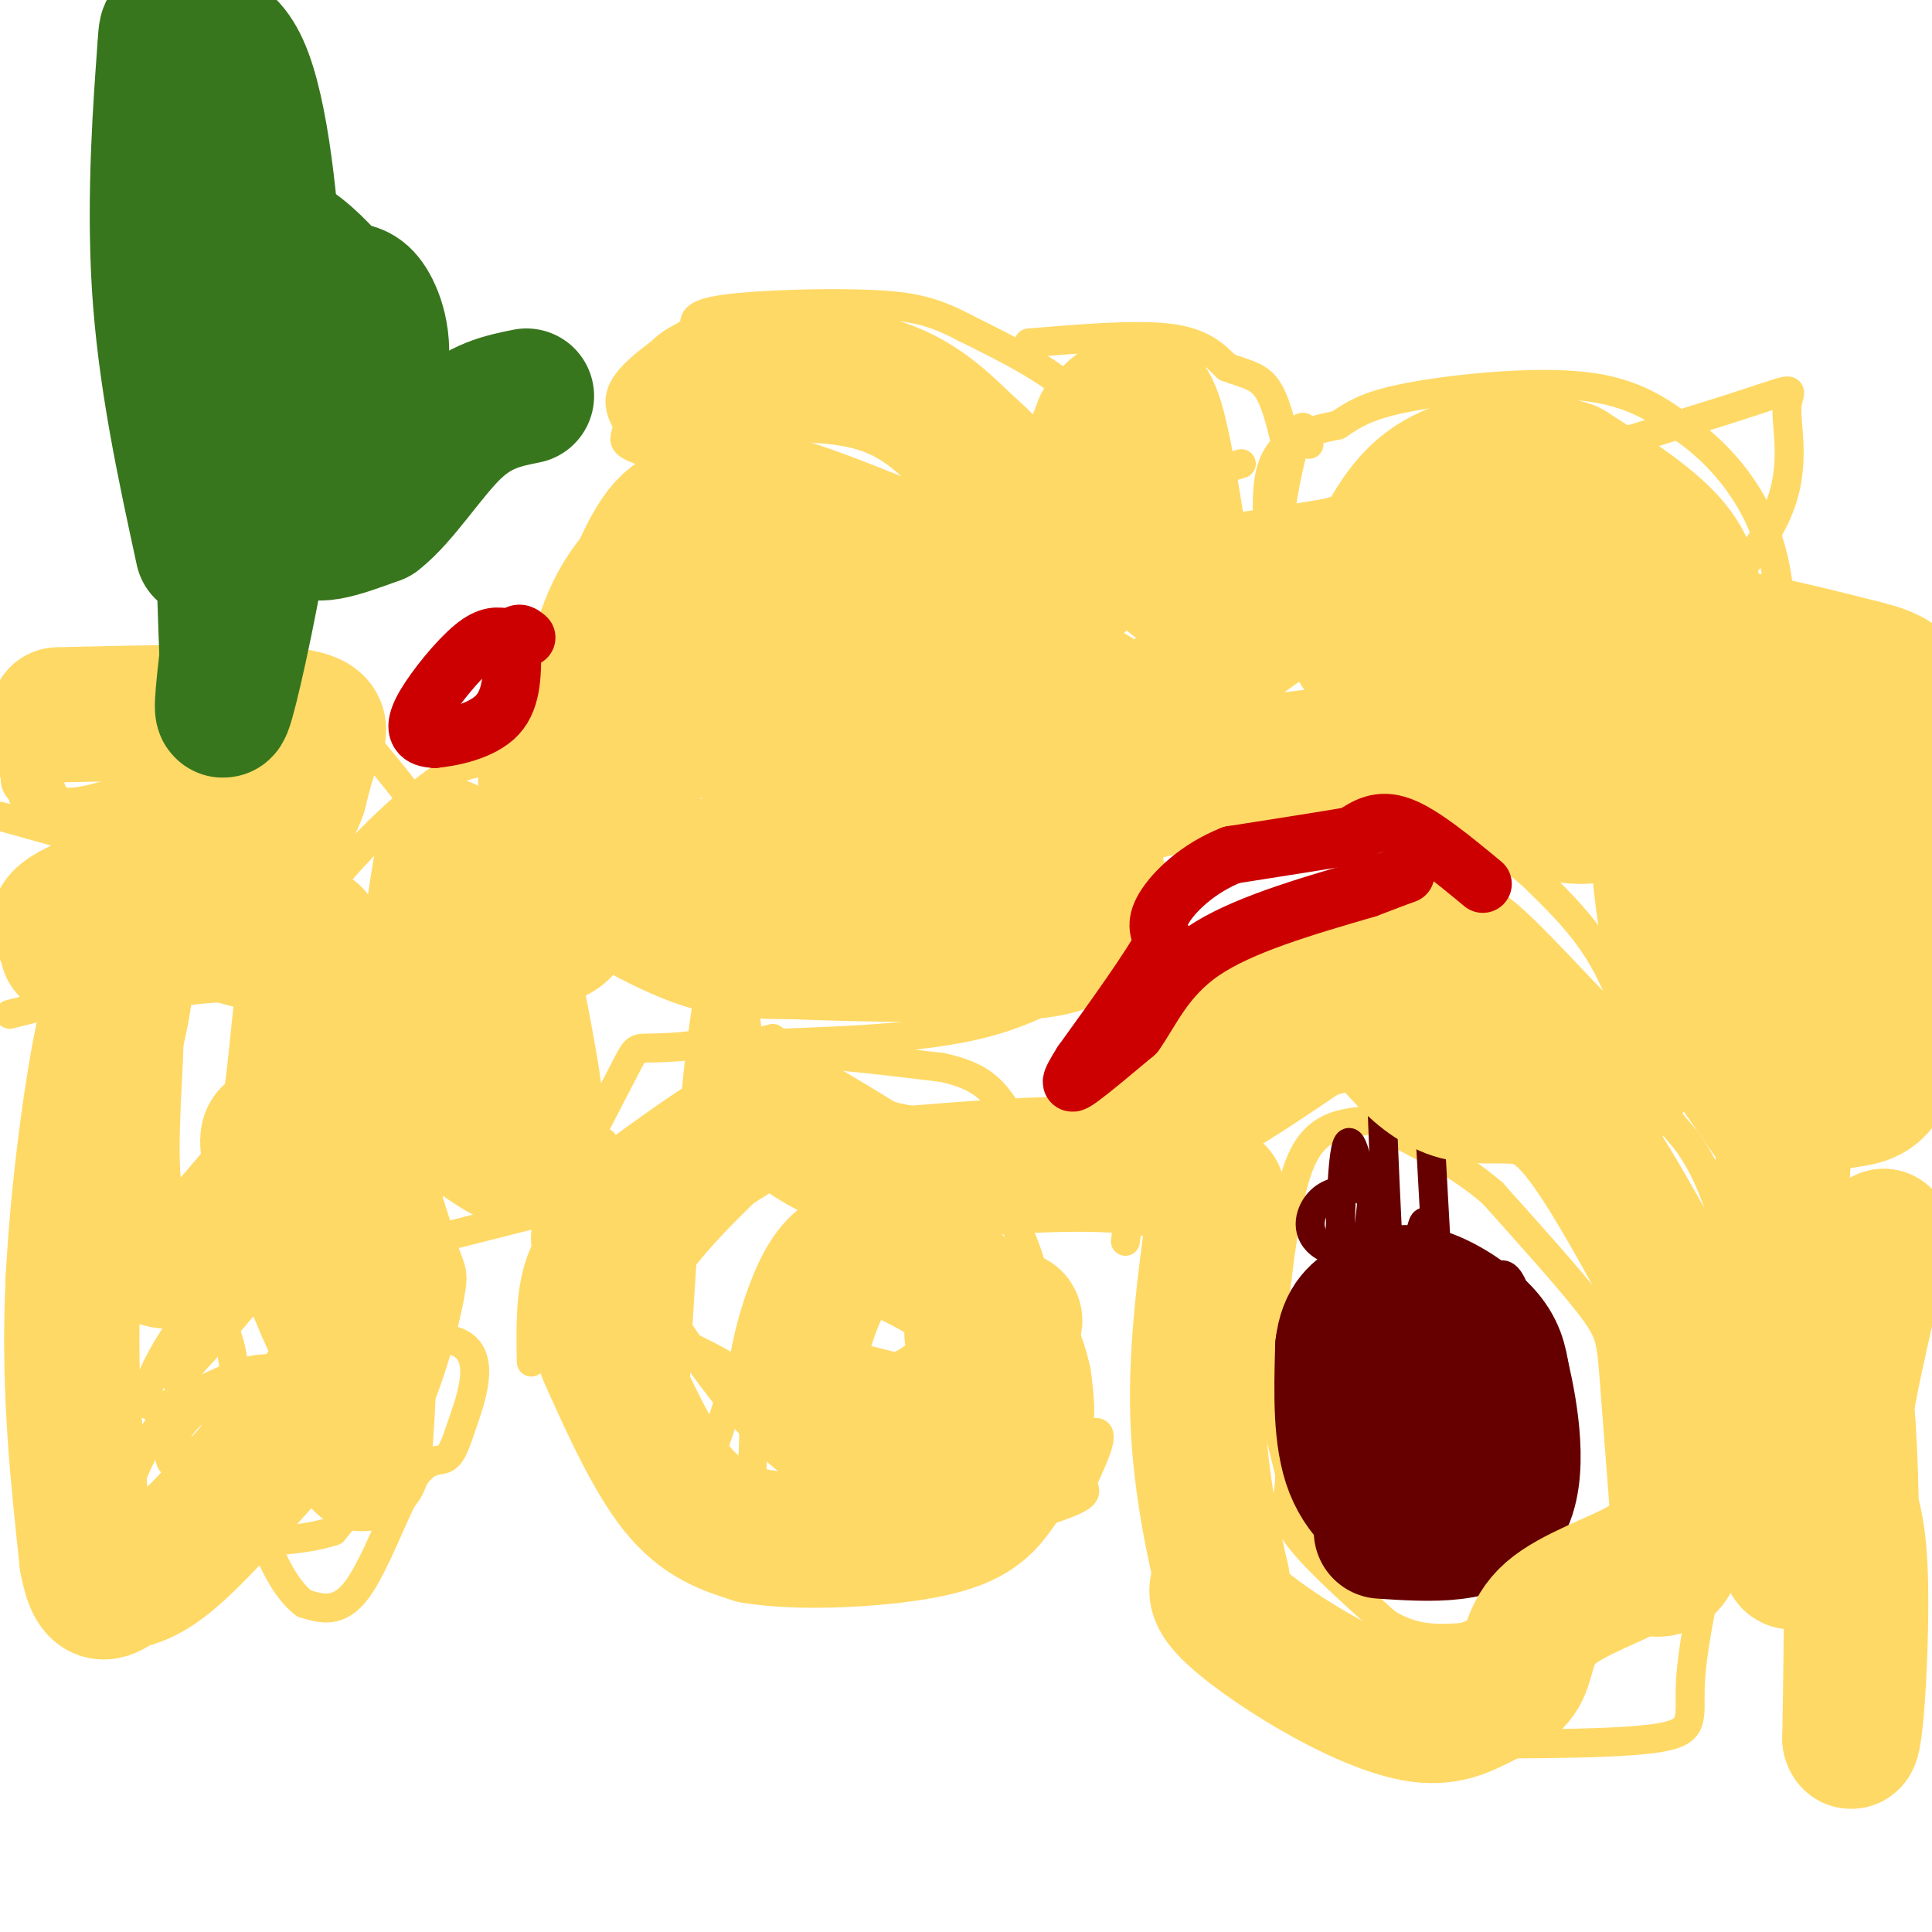<svg viewBox='0 0 400 400' version='1.1' xmlns='http://www.w3.org/2000/svg' xmlns:xlink='http://www.w3.org/1999/xlink'><g fill='none' stroke='#ffd966' stroke-width='6' stroke-linecap='round' stroke-linejoin='round'><path d='M2,210c0.000,0.000 24.000,-6.000 24,-6'/><path d='M26,204c6.311,-1.289 10.089,-1.511 17,0c6.911,1.511 16.956,4.756 27,8'/><path d='M70,212c7.222,6.089 11.778,17.311 15,26c3.222,8.689 5.111,14.844 7,21'/><path d='M92,259c1.595,4.298 2.083,4.542 1,10c-1.083,5.458 -3.738,16.131 -8,25c-4.262,8.869 -10.131,15.935 -16,23'/><path d='M69,317c-11.833,3.833 -33.417,1.917 -55,0'/><path d='M14,317c-10.228,-3.694 -8.298,-12.928 -8,-23c0.298,-10.072 -1.035,-20.981 -1,-27c0.035,-6.019 1.439,-7.148 5,-10c3.561,-2.852 9.281,-7.426 15,-12'/><path d='M25,245c0.944,-2.273 -4.196,-1.955 -9,4c-4.804,5.955 -9.272,17.548 -11,19c-1.728,1.452 -0.717,-7.235 1,-17c1.717,-9.765 4.141,-20.607 10,-33c5.859,-12.393 15.154,-26.337 19,-26c3.846,0.337 2.242,14.953 0,24c-2.242,9.047 -5.121,12.523 -8,16'/><path d='M27,232c-3.821,8.532 -9.374,21.863 -9,27c0.374,5.137 6.674,2.081 14,-5c7.326,-7.081 15.679,-18.187 17,-19c1.321,-0.813 -4.388,8.669 -14,16c-9.612,7.331 -23.126,12.512 -17,10c6.126,-2.512 31.893,-12.718 52,-18c20.107,-5.282 34.553,-5.641 49,-6'/><path d='M119,237c8.750,-1.062 6.124,-0.716 3,2c-3.124,2.716 -6.745,7.802 -4,9c2.745,1.198 11.857,-1.491 -6,3c-17.857,4.491 -62.683,16.163 -75,17c-12.317,0.837 7.876,-9.159 16,-11c8.124,-1.841 4.178,4.474 0,10c-4.178,5.526 -8.589,10.263 -13,15'/><path d='M40,282c-3.107,3.875 -4.375,6.064 -3,1c1.375,-5.064 5.393,-17.380 9,-26c3.607,-8.620 6.802,-13.545 9,-18c2.198,-4.455 3.400,-8.439 4,0c0.600,8.439 0.600,29.300 0,38c-0.600,8.700 -1.800,5.239 -8,7c-6.200,1.761 -17.400,8.743 -20,7c-2.600,-1.743 3.400,-12.212 7,-17c3.600,-4.788 4.800,-3.894 6,-3'/><path d='M44,271c2.471,2.678 5.650,10.873 4,18c-1.650,7.127 -8.129,13.184 -11,14c-2.871,0.816 -2.134,-3.610 0,-7c2.134,-3.390 5.665,-5.744 10,-8c4.335,-2.256 9.473,-4.415 19,-7c9.527,-2.585 23.442,-5.598 29,-3c5.558,2.598 2.760,10.807 1,16c-1.760,5.193 -2.482,7.371 -4,8c-1.518,0.629 -3.832,-0.292 -7,5c-3.168,5.292 -7.191,16.798 -11,22c-3.809,5.202 -7.405,4.101 -11,3'/><path d='M63,332c-4.068,-2.923 -8.739,-11.730 -10,-21c-1.261,-9.270 0.889,-19.003 2,-17c1.111,2.003 1.184,15.743 0,22c-1.184,6.257 -3.627,5.031 -7,5c-3.373,-0.031 -7.678,1.134 -10,1c-2.322,-0.134 -2.661,-1.567 -3,-3'/><path d='M35,319c-1.928,-1.498 -5.249,-3.742 -7,-6c-1.751,-2.258 -1.933,-4.531 0,-9c1.933,-4.469 5.981,-11.134 9,-14c3.019,-2.866 5.010,-1.933 7,-1'/><path d='M110,282c-0.167,-9.083 -0.333,-18.167 4,-25c4.333,-6.833 13.167,-11.417 22,-16'/><path d='M136,241c5.571,-3.571 8.500,-4.500 18,-5c9.500,-0.500 25.571,-0.571 35,1c9.429,1.571 12.214,4.786 15,8'/><path d='M204,245c4.417,4.262 7.958,10.917 10,19c2.042,8.083 2.583,17.595 0,24c-2.583,6.405 -8.292,9.702 -14,13'/><path d='M200,301c-4.410,2.562 -8.436,2.468 -14,4c-5.564,1.532 -12.667,4.689 -22,-2c-9.333,-6.689 -20.897,-23.224 -27,-33c-6.103,-9.776 -6.744,-12.793 -7,-16c-0.256,-3.207 -0.128,-6.603 0,-10'/><path d='M130,244c2.988,-5.107 10.458,-12.875 15,-18c4.542,-5.125 6.155,-7.607 14,-8c7.845,-0.393 21.923,1.304 36,3'/><path d='M195,221c8.222,1.756 10.778,4.644 14,10c3.222,5.356 7.111,13.178 11,21'/><path d='M220,252c-8.638,-3.166 -35.735,-21.580 -51,-30c-15.265,-8.420 -18.700,-6.844 -23,-6c-4.300,0.844 -9.465,0.958 -12,1c-2.535,0.042 -2.438,0.012 -5,5c-2.562,4.988 -7.781,14.994 -13,25'/><path d='M116,247c-3.412,6.983 -5.443,11.940 2,18c7.443,6.060 24.359,13.223 31,17c6.641,3.777 3.007,4.167 3,5c-0.007,0.833 3.614,2.109 4,9c0.386,6.891 -2.461,19.397 1,25c3.461,5.603 13.231,4.301 23,3'/><path d='M180,324c4.940,2.119 5.792,5.917 14,0c8.208,-5.917 23.774,-21.548 30,-26c6.226,-4.452 3.113,2.274 0,9'/><path d='M224,307c0.721,2.040 2.523,2.640 -8,6c-10.523,3.360 -33.372,9.482 -44,12c-10.628,2.518 -9.037,1.434 -10,0c-0.963,-1.434 -4.482,-3.217 -8,-5'/><path d='M154,320c-4.274,-1.393 -10.958,-2.375 -16,-10c-5.042,-7.625 -8.440,-21.893 -5,-34c3.440,-12.107 13.720,-22.054 24,-32'/><path d='M157,244c6.349,-6.410 10.223,-6.434 12,-2c1.777,4.434 1.459,13.327 1,19c-0.459,5.673 -1.057,8.126 -3,7c-1.943,-1.126 -5.231,-5.832 -11,8c-5.769,13.832 -14.021,46.202 -16,34c-1.979,-12.202 2.313,-68.978 5,-92c2.687,-23.022 3.768,-12.292 5,-8c1.232,4.292 2.616,2.146 4,0'/><path d='M154,210c0.976,2.452 1.417,8.583 -1,16c-2.417,7.417 -7.690,16.119 -10,17c-2.310,0.881 -1.655,-6.060 -1,-13'/><path d='M126,109c-3.956,4.689 -7.911,9.378 -11,18c-3.089,8.622 -5.311,21.178 -2,31c3.311,9.822 12.156,16.911 21,24'/><path d='M134,182c6.511,8.089 12.289,16.311 22,20c9.711,3.689 23.356,2.844 37,2'/><path d='M193,204c10.049,-2.581 16.673,-10.032 22,-16c5.327,-5.968 9.357,-10.453 11,-15c1.643,-4.547 0.898,-9.156 -1,-15c-1.898,-5.844 -4.949,-12.922 -8,-20'/><path d='M217,138c-3.219,-6.871 -7.265,-14.048 -11,-19c-3.735,-4.952 -7.159,-7.679 -12,-10c-4.841,-2.321 -11.097,-4.234 -18,-4c-6.903,0.234 -14.451,2.617 -22,5'/><path d='M154,110c-4.500,2.000 -4.750,4.500 -5,7'/><path d='M273,138c-2.311,-1.644 -4.622,-3.289 -7,-11c-2.378,-7.711 -4.822,-21.489 -3,-29c1.822,-7.511 7.911,-8.756 14,-10'/><path d='M277,88c3.952,-2.679 6.833,-4.375 16,-6c9.167,-1.625 24.619,-3.179 35,-2c10.381,1.179 15.690,5.089 21,9'/><path d='M349,89c7.267,5.222 14.933,13.778 18,26c3.067,12.222 1.533,28.111 0,44'/><path d='M367,159c-2.743,9.550 -9.601,11.426 -17,13c-7.399,1.574 -15.338,2.847 -21,4c-5.662,1.153 -9.046,2.187 -13,1c-3.954,-1.187 -8.477,-4.593 -13,-8'/><path d='M303,169c-5.214,-3.810 -11.750,-9.333 -16,-15c-4.250,-5.667 -6.214,-11.476 -7,-16c-0.786,-4.524 -0.393,-7.762 0,-11'/><path d='M233,257c0.578,-4.511 1.156,-9.022 2,-13c0.844,-3.978 1.956,-7.422 10,-11c8.044,-3.578 23.022,-7.289 38,-11'/><path d='M283,222c13.644,-3.933 28.756,-8.267 40,-6c11.244,2.267 18.622,11.133 26,20'/><path d='M349,236c6.036,7.952 8.125,17.833 10,25c1.875,7.167 3.536,11.619 3,20c-0.536,8.381 -3.268,20.690 -6,33'/><path d='M356,314c-2.440,12.095 -5.542,25.833 -6,34c-0.458,8.167 1.726,10.762 -8,12c-9.726,1.238 -31.363,1.119 -53,1'/><path d='M289,361c-9.667,0.155 -7.333,0.042 -10,-2c-2.667,-2.042 -10.333,-6.012 -16,-13c-5.667,-6.988 -9.333,-16.994 -13,-27'/><path d='M250,319c-4.556,-10.600 -9.444,-23.600 -11,-35c-1.556,-11.400 0.222,-21.200 2,-31'/><path d='M241,253c1.000,-7.833 2.500,-11.917 4,-16'/><path d='M283,232c-4.917,0.500 -9.833,1.000 -13,7c-3.167,6.000 -4.583,17.500 -6,29'/><path d='M264,268c-1.600,6.600 -2.600,8.600 -2,14c0.600,5.400 2.800,14.200 5,23'/><path d='M267,305c0.156,5.400 -1.956,7.400 1,12c2.956,4.600 10.978,11.800 19,19'/><path d='M287,336c5.833,3.667 10.917,3.333 16,3'/><path d='M303,339c7.333,-2.500 17.667,-10.250 28,-18'/><path d='M331,321c5.556,-4.311 5.444,-6.089 5,-12c-0.444,-5.911 -1.222,-15.956 -2,-26'/><path d='M334,283c-0.533,-5.911 -0.867,-7.689 -5,-13c-4.133,-5.311 -12.067,-14.156 -20,-23'/><path d='M309,247c-7.167,-6.167 -15.083,-10.083 -23,-14'/><path d='M344,225c0.000,0.000 17.000,-38.000 17,-38'/><path d='M361,187c7.267,-11.644 16.933,-21.756 22,-26c5.067,-4.244 5.533,-2.622 6,-1'/><path d='M389,160c2.333,-0.167 5.167,-0.083 8,0'/><path d='M348,224c0.000,0.000 16.000,23.000 16,23'/><path d='M364,247c3.822,1.444 5.378,-6.444 11,-12c5.622,-5.556 15.311,-8.778 25,-12'/><path d='M400,223c4.333,-2.000 2.667,-1.000 1,0'/><path d='M364,319c0.000,0.000 28.000,9.000 28,9'/><path d='M392,328c4.667,1.667 2.333,1.333 0,1'/><path d='M371,129c2.867,-0.933 5.733,-1.867 10,0c4.267,1.867 9.933,6.533 13,11c3.067,4.467 3.533,8.733 4,13'/><path d='M398,153c0.833,2.667 0.917,2.833 1,3'/><path d='M213,71c11.083,-0.917 22.167,-1.833 29,-1c6.833,0.833 9.417,3.417 12,6'/><path d='M254,76c3.467,1.333 6.133,1.667 8,4c1.867,2.333 2.933,6.667 4,11'/><path d='M257,96c-4.917,1.500 -9.833,3.000 -14,7c-4.167,4.000 -7.583,10.500 -11,17'/><path d='M235,104c-2.583,-7.500 -5.167,-15.000 -11,-21c-5.833,-6.000 -14.917,-10.500 -24,-15'/><path d='M200,68c-6.524,-3.464 -10.833,-4.625 -20,-5c-9.167,-0.375 -23.190,0.036 -30,1c-6.810,0.964 -6.405,2.482 -6,4'/><path d='M144,68c-4.044,2.667 -11.156,7.333 -14,11c-2.844,3.667 -1.422,6.333 0,9'/><path d='M130,88c-0.356,2.156 -1.244,3.044 0,4c1.244,0.956 4.622,1.978 8,3'/><path d='M88,169c-7.000,-9.000 -14.000,-18.000 -20,-23c-6.000,-5.000 -11.000,-6.000 -16,-7'/><path d='M52,139c-9.778,-1.711 -26.222,-2.489 -36,0c-9.778,2.489 -12.889,8.244 -16,14'/><path d='M0,153c-2.833,2.500 -1.917,1.750 -1,1'/><path d='M0,157c0.000,0.000 0.000,1.000 0,1'/><path d='M0,169c0.000,0.000 43.000,12.000 43,12'/><path d='M43,181c11.333,2.667 18.167,3.333 25,4'/><path d='M68,185c4.167,0.667 2.083,0.333 0,0'/><path d='M103,158c-3.311,-0.267 -6.622,-0.533 -13,4c-6.378,4.533 -15.822,13.867 -20,19c-4.178,5.133 -3.089,6.067 -2,7'/><path d='M68,188c-0.500,4.500 -0.750,12.250 -1,20'/><path d='M230,124c4.917,3.667 9.833,7.333 12,10c2.167,2.667 1.583,4.333 1,6'/><path d='M243,140c0.956,4.978 2.844,14.422 2,20c-0.844,5.578 -4.422,7.289 -8,9'/><path d='M237,169c-0.578,4.333 1.978,10.667 1,16c-0.978,5.333 -5.489,9.667 -10,14'/><path d='M228,199c-5.244,4.889 -13.356,10.111 -25,13c-11.644,2.889 -26.822,3.444 -42,4'/><path d='M161,216c-7.167,0.500 -4.083,-0.250 -1,-1'/><path d='M340,218c-2.583,-7.417 -5.167,-14.833 -9,-21c-3.833,-6.167 -8.917,-11.083 -14,-16'/><path d='M317,181c-5.167,-4.571 -11.083,-8.000 -14,-10c-2.917,-2.000 -2.833,-2.571 -10,-2c-7.167,0.571 -21.583,2.286 -36,4'/><path d='M257,173c-9.200,0.711 -14.200,0.489 -18,2c-3.800,1.511 -6.400,4.756 -9,8'/><path d='M271,92c-0.601,-3.075 -1.203,-6.150 -3,0c-1.797,6.150 -4.791,21.525 -3,27c1.791,5.475 8.367,1.051 15,-4c6.633,-5.051 13.324,-10.729 14,-12c0.676,-1.271 -4.662,1.864 -10,5'/><path d='M284,108c-2.654,3.006 -4.289,8.022 -7,9c-2.711,0.978 -6.497,-2.083 10,-9c16.497,-6.917 53.278,-17.689 70,-23c16.722,-5.311 13.387,-5.161 13,-1c-0.387,4.161 2.175,12.332 -2,22c-4.175,9.668 -15.088,20.834 -26,32'/></g>
<g fill='none' stroke='#660000' stroke-width='6' stroke-linecap='round' stroke-linejoin='round'><path d='M281,246c-3.000,0.356 -6.000,0.711 -8,3c-2.000,2.289 -3.000,6.511 1,9c4.000,2.489 13.000,3.244 22,4'/><path d='M296,262c0.683,1.793 -8.610,4.276 -13,6c-4.390,1.724 -3.878,2.689 -2,5c1.878,2.311 5.121,5.968 11,7c5.879,1.032 14.394,-0.562 16,0c1.606,0.562 -3.697,3.281 -9,6'/><path d='M299,286c-4.714,1.702 -12.000,2.958 -11,4c1.000,1.042 10.286,1.869 11,5c0.714,3.131 -7.143,8.565 -15,14'/><path d='M284,309c1.655,2.048 13.292,0.167 15,2c1.708,1.833 -6.512,7.381 -7,10c-0.488,2.619 6.756,2.310 14,2'/><path d='M306,323c3.644,-0.178 5.756,-1.622 7,-7c1.244,-5.378 1.622,-14.689 2,-24'/><path d='M315,292c0.571,-7.119 1.000,-12.917 0,-19c-1.000,-6.083 -3.429,-12.452 -6,-7c-2.571,5.452 -5.286,22.726 -8,40'/><path d='M301,306c-2.364,-13.219 -4.273,-66.265 -6,-87c-1.727,-20.735 -3.273,-9.159 -5,-7c-1.727,2.159 -3.636,-5.097 -4,3c-0.364,8.097 0.818,31.549 2,55'/><path d='M284,249c-2.444,22.578 -4.889,45.156 -6,41c-1.111,-4.156 -0.889,-35.044 0,-47c0.889,-11.956 2.444,-4.978 4,2'/><path d='M282,245c2.012,3.129 5.042,9.952 6,16c0.958,6.048 -0.156,11.322 0,15c0.156,3.678 1.580,5.759 3,-1c1.420,-6.759 2.834,-22.360 4,-22c1.166,0.360 2.083,16.680 3,33'/><path d='M298,286c1.089,7.195 2.313,8.681 1,3c-1.313,-5.681 -5.161,-18.530 -6,-24c-0.839,-5.470 1.332,-3.563 3,1c1.668,4.563 2.834,11.781 4,19'/><path d='M300,285c0.497,1.516 -0.259,-4.193 1,-8c1.259,-3.807 4.533,-5.711 6,-4c1.467,1.711 1.126,7.038 1,10c-0.126,2.962 -0.036,3.561 -3,3c-2.964,-0.561 -8.982,-2.280 -15,-4'/><path d='M290,282c-3.497,-2.932 -4.739,-8.262 -4,-13c0.739,-4.738 3.458,-8.883 6,-9c2.542,-0.117 4.908,3.793 6,9c1.092,5.207 0.909,11.709 0,17c-0.909,5.291 -2.546,9.369 -4,11c-1.454,1.631 -2.727,0.816 -4,0'/><path d='M290,297c-1.000,-0.167 -1.500,-0.583 -2,-1'/></g>
<g fill='none' stroke='#660000' stroke-width='28' stroke-linecap='round' stroke-linejoin='round'><path d='M297,278c0.000,0.000 2.000,30.000 2,30'/><path d='M299,308c-1.511,4.133 -6.289,-0.533 -9,-6c-2.711,-5.467 -3.356,-11.733 -4,-18'/><path d='M286,284c-1.036,-4.095 -1.625,-5.333 -1,-7c0.625,-1.667 2.464,-3.762 6,-3c3.536,0.762 8.768,4.381 14,8'/><path d='M305,282c3.798,6.190 6.292,17.667 7,23c0.708,5.333 -0.369,4.524 -3,5c-2.631,0.476 -6.815,2.238 -11,4'/><path d='M298,314c-2.655,1.202 -3.792,2.208 -7,1c-3.208,-1.208 -8.488,-4.631 -11,-11c-2.512,-6.369 -2.256,-15.685 -2,-25'/><path d='M278,279c0.638,-5.686 3.233,-7.400 6,-9c2.767,-1.600 5.707,-3.085 10,-2c4.293,1.085 9.941,4.738 13,8c3.059,3.262 3.530,6.131 4,9'/><path d='M311,285c1.733,7.178 4.067,20.622 0,27c-4.067,6.378 -14.533,5.689 -25,5'/></g>
<g fill='none' stroke='#ffe599' stroke-width='28' stroke-linecap='round' stroke-linejoin='round'><path d='M151,166c-7.310,-3.637 -14.619,-7.274 -20,-11c-5.381,-3.726 -8.833,-7.542 -4,-13c4.833,-5.458 17.952,-12.560 26,-15c8.048,-2.440 11.024,-0.220 14,2'/><path d='M167,129c3.071,0.514 3.748,0.800 2,5c-1.748,4.200 -5.921,12.313 -13,18c-7.079,5.687 -17.062,8.947 -20,7c-2.938,-1.947 1.171,-9.101 2,-12c0.829,-2.899 -1.620,-1.543 4,-3c5.620,-1.457 19.310,-5.729 33,-10'/><path d='M175,134c5.500,-1.667 2.750,-0.833 0,0'/></g>
<g fill='none' stroke='#ffd966' stroke-width='28' stroke-linecap='round' stroke-linejoin='round'><path d='M161,140c-1.174,0.301 -2.347,0.601 -5,-1c-2.653,-1.601 -6.785,-5.105 -4,-7c2.785,-1.895 12.487,-2.182 17,-3c4.513,-0.818 3.839,-2.168 4,4c0.161,6.168 1.159,19.853 0,27c-1.159,7.147 -4.474,7.756 -7,7c-2.526,-0.756 -4.263,-2.878 -6,-5'/><path d='M160,162c-2.150,-2.477 -4.525,-6.169 -1,-12c3.525,-5.831 12.949,-13.801 20,-14c7.051,-0.199 11.729,7.372 14,16c2.271,8.628 2.136,18.314 2,28'/><path d='M195,180c0.073,0.938 -0.743,-10.718 1,-20c1.743,-9.282 6.046,-16.191 10,-17c3.954,-0.809 7.558,4.483 10,9c2.442,4.517 3.721,8.258 5,12'/><path d='M221,164c0.583,4.393 -0.458,9.375 1,6c1.458,-3.375 5.417,-15.107 6,-21c0.583,-5.893 -2.208,-5.946 -5,-6'/><path d='M223,143c-4.422,-6.000 -12.978,-18.000 -20,-24c-7.022,-6.000 -12.511,-6.000 -18,-6'/><path d='M185,113c-7.867,-3.022 -18.533,-7.578 -25,-9c-6.467,-1.422 -8.733,0.289 -11,2'/><path d='M149,106c-3.844,-0.044 -7.956,-1.156 -12,4c-4.044,5.156 -8.022,16.578 -12,28'/><path d='M125,138c-2.000,11.167 -1.000,25.083 0,39'/><path d='M125,177c0.107,7.845 0.375,7.958 4,10c3.625,2.042 10.607,6.012 17,8c6.393,1.988 12.196,1.994 18,2'/><path d='M164,197c13.378,0.578 37.822,1.022 49,0c11.178,-1.022 9.089,-3.511 7,-6'/><path d='M220,191c5.960,-3.132 17.360,-7.963 -4,-10c-21.360,-2.037 -75.482,-1.279 -97,-2c-21.518,-0.721 -10.434,-2.920 -6,-6c4.434,-3.080 2.217,-7.040 0,-11'/><path d='M113,162c5.333,-10.333 18.667,-30.667 32,-51'/><path d='M145,111c4.578,-13.444 0.022,-21.556 -1,-26c-1.022,-4.444 1.489,-5.222 4,-6'/><path d='M148,79c6.578,-1.511 21.022,-2.289 31,0c9.978,2.289 15.489,7.644 21,13'/><path d='M200,92c6.556,5.667 12.444,13.333 17,13c4.556,-0.333 7.778,-8.667 11,-17'/><path d='M228,88c2.821,-3.643 4.375,-4.250 6,-5c1.625,-0.750 3.321,-1.643 5,3c1.679,4.643 3.339,14.821 5,25'/><path d='M244,111c-0.422,6.289 -3.978,9.511 1,10c4.978,0.489 18.489,-1.756 32,-4'/><path d='M277,117c7.681,-1.962 10.884,-4.866 3,0c-7.884,4.866 -26.853,17.502 -35,25c-8.147,7.498 -5.470,9.856 -4,12c1.470,2.144 1.735,4.072 2,6'/><path d='M243,160c15.067,-1.111 51.733,-6.889 68,-7c16.267,-0.111 12.133,5.444 8,11'/><path d='M319,164c1.978,2.990 2.922,4.967 8,5c5.078,0.033 14.290,-1.876 19,-5c4.710,-3.124 4.917,-7.464 5,-13c0.083,-5.536 0.041,-12.268 0,-19'/><path d='M351,132c0.089,-6.200 0.311,-12.200 -4,-18c-4.311,-5.800 -13.156,-11.400 -22,-17'/><path d='M325,97c-8.364,-2.997 -18.273,-1.989 -25,1c-6.727,2.989 -10.273,7.959 -14,15c-3.727,7.041 -7.636,16.155 -5,21c2.636,4.845 11.818,5.423 21,6'/><path d='M302,140c12.440,0.274 33.042,-2.042 43,-4c9.958,-1.958 9.274,-3.560 3,-9c-6.274,-5.440 -18.137,-14.720 -30,-24'/><path d='M318,103c-6.022,-2.504 -6.078,3.236 -8,10c-1.922,6.764 -5.710,14.552 -1,17c4.710,2.448 17.917,-0.443 32,0c14.083,0.443 29.041,4.222 44,8'/><path d='M385,138c9.067,2.178 9.733,3.622 10,12c0.267,8.378 0.133,23.689 0,39'/><path d='M395,189c-0.523,12.904 -1.831,25.665 -4,32c-2.169,6.335 -5.199,6.244 -10,7c-4.801,0.756 -11.372,2.359 -17,-2c-5.628,-4.359 -10.314,-14.679 -15,-25'/><path d='M349,201c-3.042,-4.903 -3.146,-4.662 -4,-10c-0.854,-5.338 -2.456,-16.257 -1,-24c1.456,-7.743 5.970,-12.310 10,-15c4.030,-2.690 7.575,-3.505 11,-3c3.425,0.505 6.730,2.328 8,14c1.270,11.672 0.506,33.192 0,41c-0.506,7.808 -0.753,1.904 -1,-4'/><path d='M372,200c-2.238,-10.262 -7.333,-33.917 -7,-34c0.333,-0.083 6.095,23.405 8,36c1.905,12.595 -0.048,14.298 -2,16'/><path d='M371,218c-0.667,6.833 -1.333,15.917 -2,25'/><path d='M369,243c-1.000,7.690 -2.500,14.417 0,18c2.500,3.583 9.000,4.024 12,20c3.000,15.976 2.500,47.488 2,79'/><path d='M383,360c1.107,4.631 2.875,-23.292 2,-37c-0.875,-13.708 -4.393,-13.202 -4,-22c0.393,-8.798 4.696,-26.899 9,-45'/><path d='M390,256c-2.040,6.585 -11.640,45.549 -16,60c-4.360,14.451 -3.482,4.391 -5,-3c-1.518,-7.391 -5.434,-12.112 -7,-19c-1.566,-6.888 -0.783,-15.944 0,-25'/><path d='M336,224c-2.502,-0.191 -5.005,-0.383 -11,-6c-5.995,-5.617 -15.483,-16.660 -21,-21c-5.517,-4.340 -7.062,-1.976 -9,-2c-1.938,-0.024 -4.268,-2.435 -11,0c-6.732,2.435 -17.866,9.718 -29,17'/><path d='M255,212c-8.962,7.951 -16.866,19.327 -11,18c5.866,-1.327 25.502,-15.357 34,-21c8.498,-5.643 5.856,-2.898 6,0c0.144,2.898 3.072,5.949 6,9'/><path d='M290,218c2.785,3.182 6.746,6.636 11,8c4.254,1.364 8.799,0.636 13,1c4.201,0.364 8.057,1.818 13,8c4.943,6.182 10.971,17.091 17,28'/><path d='M344,263c3.889,15.511 5.111,40.289 4,52c-1.111,11.711 -4.556,10.356 -8,9'/><path d='M340,324c-5.271,3.007 -14.447,6.023 -19,10c-4.553,3.977 -4.483,8.914 -6,12c-1.517,3.086 -4.622,4.321 -8,6c-3.378,1.679 -7.029,3.800 -13,3c-5.971,-0.800 -14.261,-4.523 -22,-9c-7.739,-4.477 -14.925,-9.708 -18,-13c-3.075,-3.292 -2.037,-4.646 -1,-6'/><path d='M253,327c-1.444,-6.444 -4.556,-19.556 -5,-34c-0.444,-14.444 1.778,-30.222 4,-46'/><path d='M252,247c-10.000,-8.333 -37.000,-6.167 -64,-4'/><path d='M188,243c-14.714,-2.476 -19.500,-6.667 -23,-9c-3.500,-2.333 -5.714,-2.810 -11,0c-5.286,2.810 -13.643,8.905 -22,15'/><path d='M132,249c-4.954,7.440 -6.338,18.541 -7,24c-0.662,5.459 -0.601,5.278 2,11c2.601,5.722 7.743,17.349 13,24c5.257,6.651 10.628,8.325 16,10'/><path d='M156,318c9.589,1.649 25.560,0.772 35,-1c9.440,-1.772 12.349,-4.439 15,-8c2.651,-3.561 5.043,-8.018 6,-12c0.957,-3.982 0.478,-7.491 0,-11'/><path d='M212,286c-0.883,-4.455 -3.090,-10.092 -8,-15c-4.910,-4.908 -12.524,-9.086 -17,-11c-4.476,-1.914 -5.815,-1.563 -8,-1c-2.185,0.563 -5.214,1.336 -8,6c-2.786,4.664 -5.327,13.217 -6,18c-0.673,4.783 0.522,5.795 4,7c3.478,1.205 9.239,2.602 15,4'/><path d='M184,294c4.679,0.119 8.875,-1.583 14,-6c5.125,-4.417 11.179,-11.548 12,-14c0.821,-2.452 -3.589,-0.226 -8,2'/><path d='M202,276c-1.333,0.333 -0.667,0.167 0,0'/></g>
<g fill='none' stroke='#cc0000' stroke-width='12' stroke-linecap='round' stroke-linejoin='round'><path d='M307,183c-6.250,-5.167 -12.500,-10.333 -17,-12c-4.500,-1.667 -7.250,0.167 -10,2'/><path d='M280,173c-5.833,1.000 -15.417,2.500 -25,4'/><path d='M255,177c-7.000,2.756 -12.000,7.644 -14,11c-2.000,3.356 -1.000,5.178 0,7'/><path d='M241,195c-2.833,5.333 -9.917,15.167 -17,25'/><path d='M224,220c-3.133,4.956 -2.467,4.844 0,3c2.467,-1.844 6.733,-5.422 11,-9'/><path d='M235,214c3.311,-4.600 6.089,-11.600 14,-17c7.911,-5.400 20.956,-9.200 34,-13'/><path d='M283,184c7.000,-2.667 7.500,-2.833 8,-3'/><path d='M105,132c-1.875,-0.339 -3.750,-0.679 -7,2c-3.250,2.679 -7.875,8.375 -10,12c-2.125,3.625 -1.750,5.179 -1,6c0.750,0.821 1.875,0.911 3,1'/><path d='M90,153c3.222,-0.289 9.778,-1.511 13,-5c3.222,-3.489 3.111,-9.244 3,-15'/><path d='M106,133c1.000,-2.667 2.000,-1.833 3,-1'/></g>
<g fill='none' stroke='#ffd966' stroke-width='12' stroke-linecap='round' stroke-linejoin='round'><path d='M25,157c0.044,-2.576 0.087,-5.153 2,-7c1.913,-1.847 5.695,-2.965 9,-2c3.305,0.965 6.133,4.011 8,6c1.867,1.989 2.772,2.920 -3,6c-5.772,3.080 -18.221,8.309 -25,9c-6.779,0.691 -7.890,-3.154 -9,-7'/><path d='M7,162c-1.500,-1.167 -0.750,-0.583 0,0'/></g>
<g fill='none' stroke='#ffd966' stroke-width='28' stroke-linecap='round' stroke-linejoin='round'><path d='M12,148c19.111,-0.444 38.222,-0.889 47,0c8.778,0.889 7.222,3.111 6,6c-1.222,2.889 -2.111,6.444 -3,10'/><path d='M62,164c-1.140,3.332 -2.491,6.661 -12,11c-9.509,4.339 -27.178,9.689 -34,13c-6.822,3.311 -2.798,4.584 -2,6c0.798,1.416 -1.629,2.976 2,3c3.629,0.024 13.315,-1.488 23,-3'/><path d='M39,194c8.959,-0.812 19.856,-1.342 24,-1c4.144,0.342 1.533,1.556 0,11c-1.533,9.444 -1.990,27.120 -6,38c-4.010,10.880 -11.574,14.966 -16,17c-4.426,2.034 -5.713,2.017 -7,2'/><path d='M34,261c-3.368,-0.586 -8.289,-3.052 -10,-12c-1.711,-8.948 -0.211,-24.378 0,-33c0.211,-8.622 -0.866,-10.437 -3,0c-2.134,10.437 -5.324,33.125 -6,53c-0.676,19.875 1.162,36.938 3,54'/><path d='M18,323c1.690,9.512 4.417,6.292 7,5c2.583,-1.292 5.024,-0.655 12,-7c6.976,-6.345 18.488,-19.673 30,-33'/><path d='M67,288c5.333,-7.155 3.667,-8.542 0,-17c-3.667,-8.458 -9.333,-23.988 -11,-31c-1.667,-7.012 0.667,-5.506 3,-4'/><path d='M59,236c2.298,-0.250 6.542,1.125 9,1c2.458,-0.125 3.131,-1.750 4,9c0.869,10.750 1.935,33.875 3,57'/><path d='M75,303c1.000,-1.333 2.000,-33.167 3,-65'/><path d='M78,238c-0.226,-14.607 -2.292,-18.625 0,-24c2.292,-5.375 8.940,-12.107 12,-17c3.060,-4.893 2.530,-7.946 2,-11'/><path d='M92,186c0.571,-5.524 1.000,-13.833 0,-10c-1.000,3.833 -3.429,19.810 -4,30c-0.571,10.190 0.714,14.595 2,19'/><path d='M90,225c2.155,5.286 6.542,9.000 11,12c4.458,3.000 8.988,5.286 10,0c1.012,-5.286 -1.494,-18.143 -4,-31'/><path d='M107,206c-1.167,-6.643 -2.083,-7.750 0,-9c2.083,-1.250 7.167,-2.643 9,-4c1.833,-1.357 0.417,-2.679 -1,-4'/><path d='M115,189c3.348,-7.241 12.217,-23.343 14,-29c1.783,-5.657 -3.520,-0.869 7,-6c10.520,-5.131 36.863,-20.180 51,-27c14.137,-6.820 16.069,-5.410 18,-4'/><path d='M205,123c6.000,-1.000 12.000,-1.500 18,-2'/></g>
<g fill='none' stroke='#38761d' stroke-width='28' stroke-linecap='round' stroke-linejoin='round'><path d='M42,114c-3.917,-18.051 -7.833,-36.103 -9,-55c-1.167,-18.897 0.416,-38.641 1,-47c0.584,-8.359 0.169,-5.334 3,-5c2.831,0.334 8.908,-2.024 13,7c4.092,9.024 6.200,29.429 7,46c0.800,16.571 0.292,29.308 -2,45c-2.292,15.692 -6.369,34.341 -8,40c-1.631,5.659 -0.815,-1.670 0,-9'/><path d='M47,136c-0.583,-16.726 -2.042,-54.042 0,-72c2.042,-17.958 7.583,-16.560 12,-14c4.417,2.560 7.708,6.280 11,10'/><path d='M72,60c1.643,0.292 3.286,0.583 5,4c1.714,3.417 3.500,9.958 0,19c-3.500,9.042 -12.286,20.583 -13,25c-0.714,4.417 6.643,1.708 14,-1'/><path d='M78,107c5.067,-3.844 10.733,-12.956 16,-18c5.267,-5.044 10.133,-6.022 15,-7'/></g>
</svg>